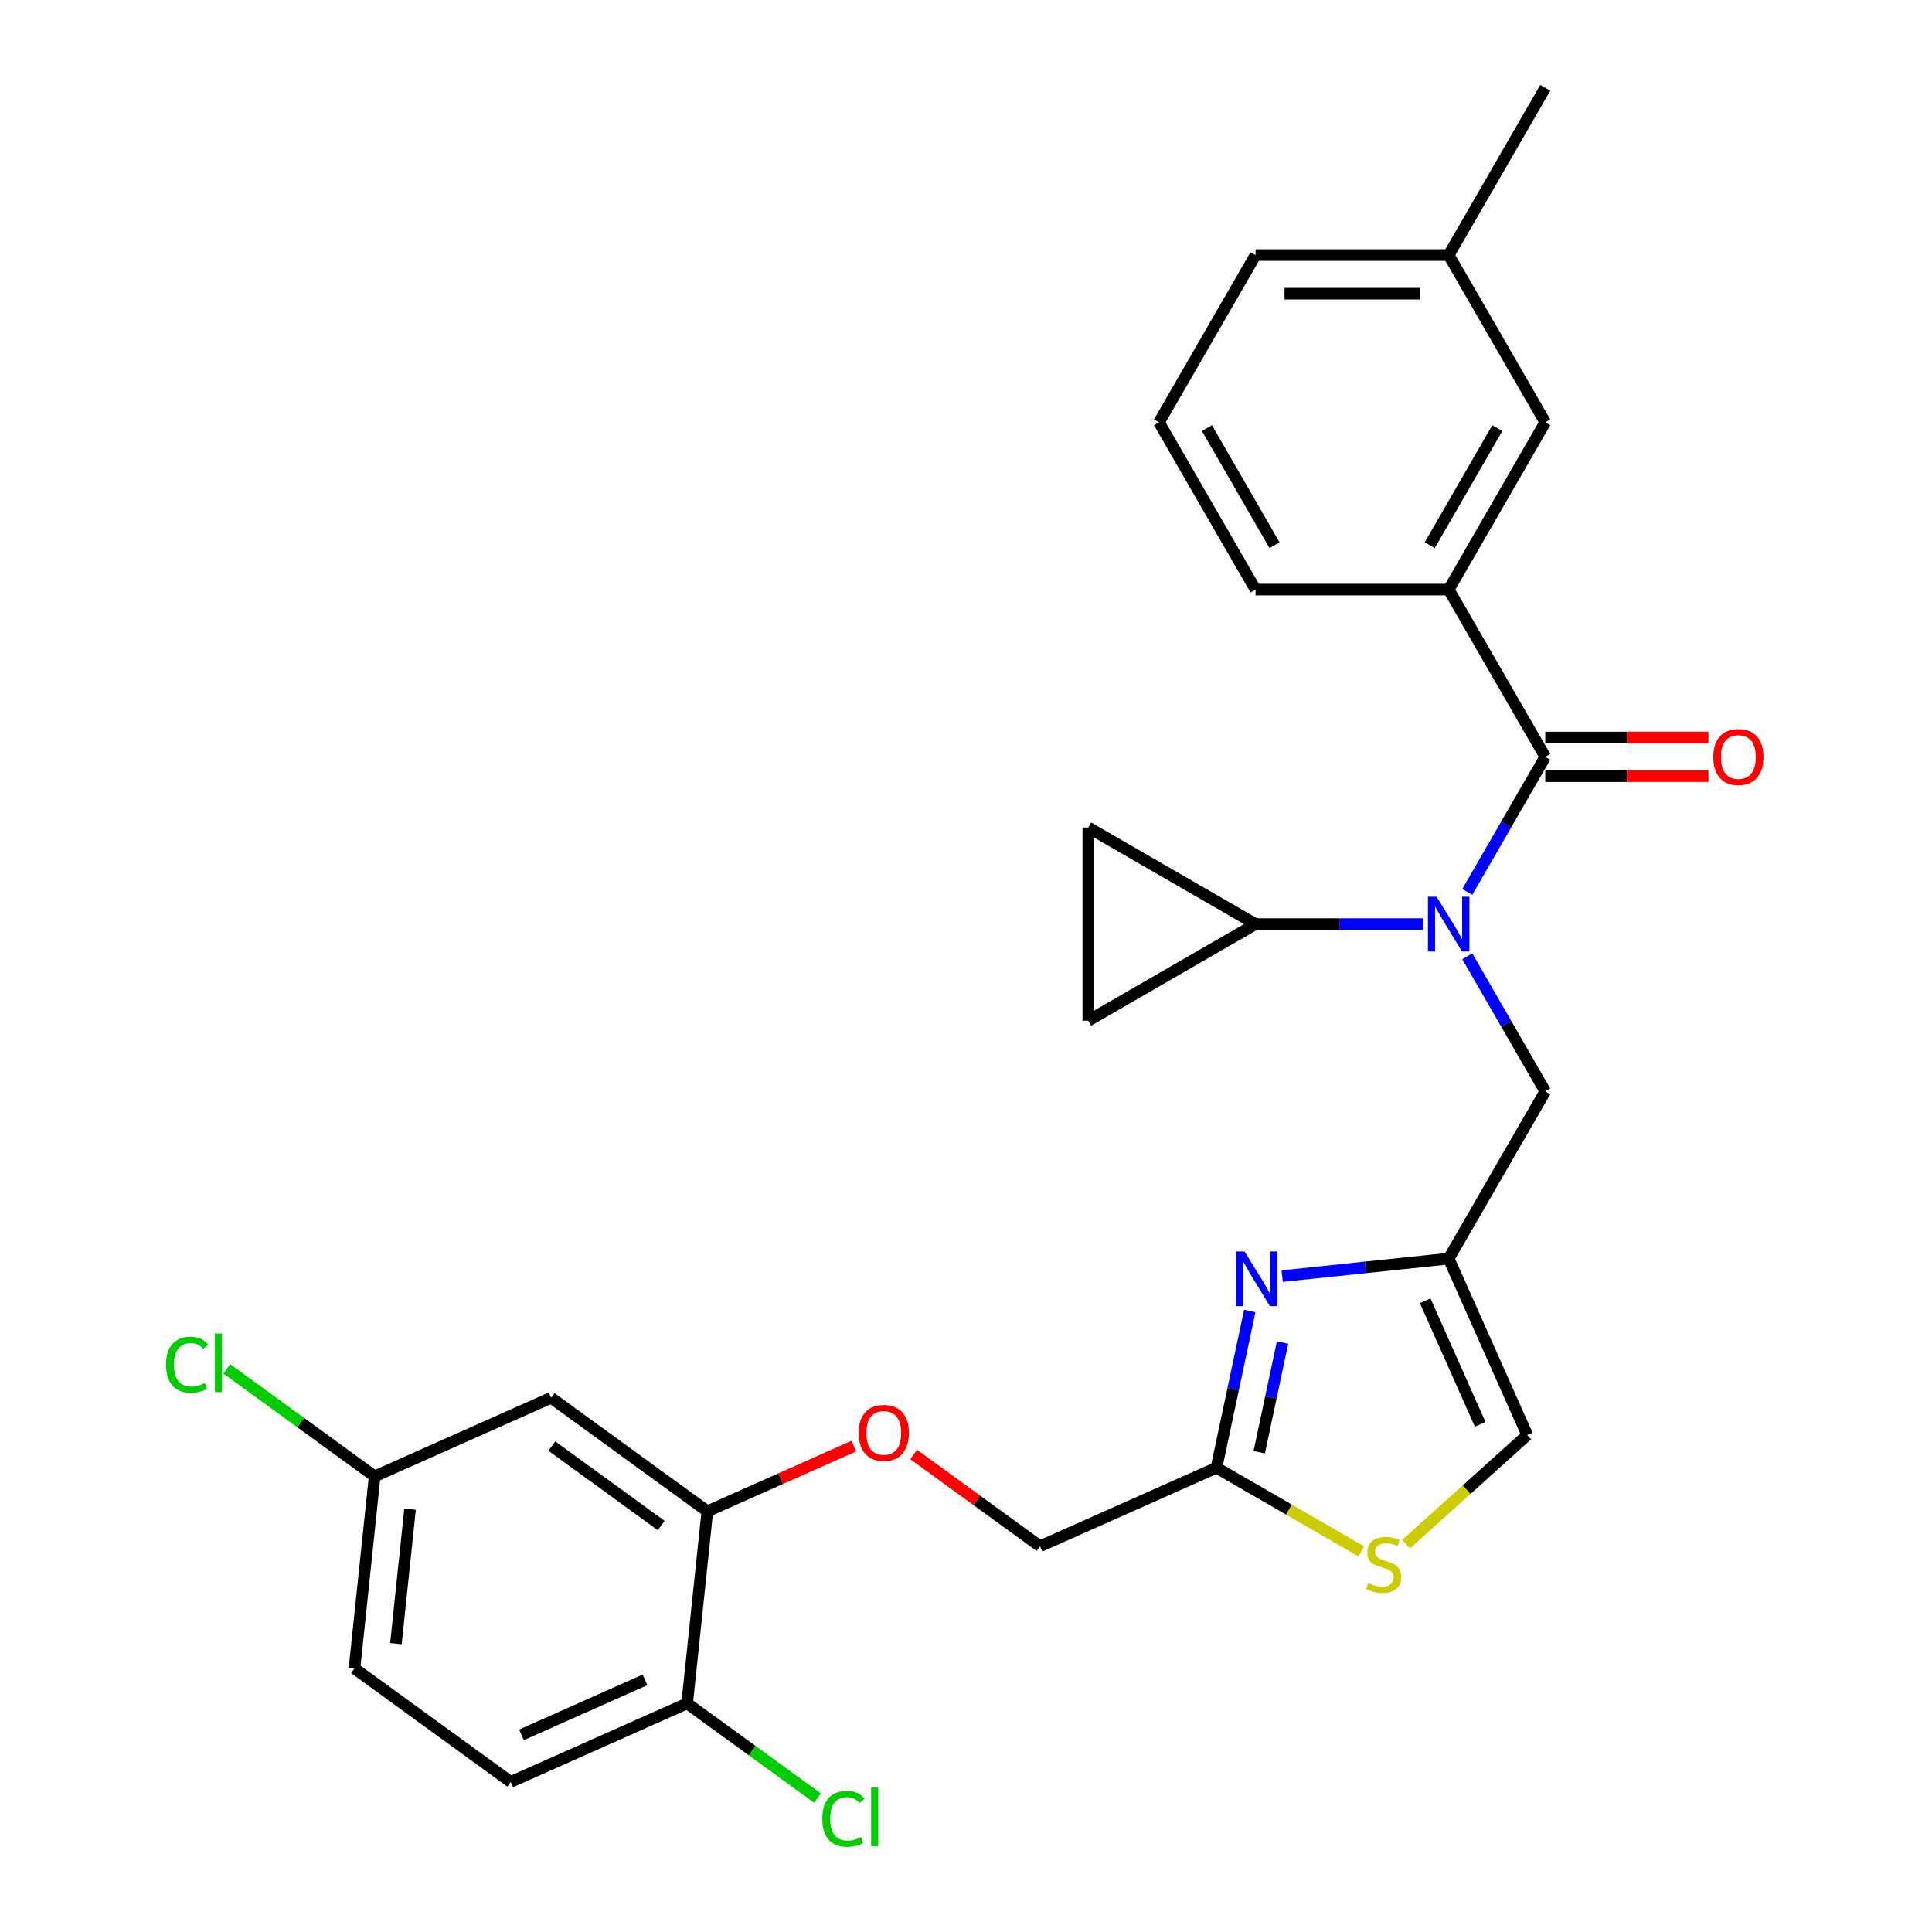 <?xml version='1.0' encoding='iso-8859-1'?>
<svg version='1.1' baseProfile='full'
              xmlns='http://www.w3.org/2000/svg'
                      xmlns:rdkit='http://www.rdkit.org/xml'
                      xmlns:xlink='http://www.w3.org/1999/xlink'
                  xml:space='preserve'
width='1000px' height='1000px' viewBox='0 0 1000 1000'>
<!-- END OF HEADER -->
<rect style='opacity:1.0;fill:#FFFFFF;stroke:none' width='1000' height='1000' x='0' y='0'> </rect>
<path class='bond-0' d='M 749.836,305.17 L 799.818,218.598' style='fill:none;fill-rule:evenodd;stroke:#000000;stroke-width:6px;stroke-linecap:butt;stroke-linejoin:miter;stroke-opacity:1' />
<path class='bond-0' d='M 740.019,282.188 L 775.007,221.587' style='fill:none;fill-rule:evenodd;stroke:#000000;stroke-width:6px;stroke-linecap:butt;stroke-linejoin:miter;stroke-opacity:1' />
<path class='bond-1' d='M 749.836,305.17 L 649.872,305.17' style='fill:none;fill-rule:evenodd;stroke:#000000;stroke-width:6px;stroke-linecap:butt;stroke-linejoin:miter;stroke-opacity:1' />
<path class='bond-2' d='M 749.836,305.17 L 799.818,391.742' style='fill:none;fill-rule:evenodd;stroke:#000000;stroke-width:6px;stroke-linecap:butt;stroke-linejoin:miter;stroke-opacity:1' />
<path class='bond-3' d='M 759.451,494.968 L 779.635,529.926' style='fill:none;fill-rule:evenodd;stroke:#0000FF;stroke-width:6px;stroke-linecap:butt;stroke-linejoin:miter;stroke-opacity:1' />
<path class='bond-3' d='M 779.635,529.926 L 799.818,564.885' style='fill:none;fill-rule:evenodd;stroke:#000000;stroke-width:6px;stroke-linecap:butt;stroke-linejoin:miter;stroke-opacity:1' />
<path class='bond-4' d='M 759.451,461.659 L 779.635,426.701' style='fill:none;fill-rule:evenodd;stroke:#0000FF;stroke-width:6px;stroke-linecap:butt;stroke-linejoin:miter;stroke-opacity:1' />
<path class='bond-4' d='M 779.635,426.701 L 799.818,391.742' style='fill:none;fill-rule:evenodd;stroke:#000000;stroke-width:6px;stroke-linecap:butt;stroke-linejoin:miter;stroke-opacity:1' />
<path class='bond-5' d='M 736.601,478.313 L 693.236,478.313' style='fill:none;fill-rule:evenodd;stroke:#0000FF;stroke-width:6px;stroke-linecap:butt;stroke-linejoin:miter;stroke-opacity:1' />
<path class='bond-5' d='M 693.236,478.313 L 649.872,478.313' style='fill:none;fill-rule:evenodd;stroke:#000000;stroke-width:6px;stroke-linecap:butt;stroke-linejoin:miter;stroke-opacity:1' />
<path class='bond-6' d='M 799.818,401.738 L 842.053,401.738' style='fill:none;fill-rule:evenodd;stroke:#000000;stroke-width:6px;stroke-linecap:butt;stroke-linejoin:miter;stroke-opacity:1' />
<path class='bond-6' d='M 842.053,401.738 L 884.288,401.738' style='fill:none;fill-rule:evenodd;stroke:#FF0000;stroke-width:6px;stroke-linecap:butt;stroke-linejoin:miter;stroke-opacity:1' />
<path class='bond-6' d='M 799.818,381.745 L 842.053,381.745' style='fill:none;fill-rule:evenodd;stroke:#000000;stroke-width:6px;stroke-linecap:butt;stroke-linejoin:miter;stroke-opacity:1' />
<path class='bond-6' d='M 842.053,381.745 L 884.288,381.745' style='fill:none;fill-rule:evenodd;stroke:#FF0000;stroke-width:6px;stroke-linecap:butt;stroke-linejoin:miter;stroke-opacity:1' />
<path class='bond-7' d='M 799.818,218.598 L 749.836,132.026' style='fill:none;fill-rule:evenodd;stroke:#000000;stroke-width:6px;stroke-linecap:butt;stroke-linejoin:miter;stroke-opacity:1' />
<path class='bond-8' d='M 649.872,305.17 L 599.889,218.598' style='fill:none;fill-rule:evenodd;stroke:#000000;stroke-width:6px;stroke-linecap:butt;stroke-linejoin:miter;stroke-opacity:1' />
<path class='bond-8' d='M 659.689,282.188 L 624.701,221.587' style='fill:none;fill-rule:evenodd;stroke:#000000;stroke-width:6px;stroke-linecap:butt;stroke-linejoin:miter;stroke-opacity:1' />
<path class='bond-9' d='M 472.935,752.845 L 505.624,776.595' style='fill:none;fill-rule:evenodd;stroke:#FF0000;stroke-width:6px;stroke-linecap:butt;stroke-linejoin:miter;stroke-opacity:1' />
<path class='bond-9' d='M 505.624,776.595 L 538.313,800.345' style='fill:none;fill-rule:evenodd;stroke:#000000;stroke-width:6px;stroke-linecap:butt;stroke-linejoin:miter;stroke-opacity:1' />
<path class='bond-10' d='M 441.946,748.486 L 404.032,765.367' style='fill:none;fill-rule:evenodd;stroke:#FF0000;stroke-width:6px;stroke-linecap:butt;stroke-linejoin:miter;stroke-opacity:1' />
<path class='bond-10' d='M 404.032,765.367 L 366.118,782.247' style='fill:none;fill-rule:evenodd;stroke:#000000;stroke-width:6px;stroke-linecap:butt;stroke-linejoin:miter;stroke-opacity:1' />
<path class='bond-11' d='M 538.313,800.345 L 629.636,759.686' style='fill:none;fill-rule:evenodd;stroke:#000000;stroke-width:6px;stroke-linecap:butt;stroke-linejoin:miter;stroke-opacity:1' />
<path class='bond-12' d='M 727.783,799.245 L 759.139,771.012' style='fill:none;fill-rule:evenodd;stroke:#CCCC00;stroke-width:6px;stroke-linecap:butt;stroke-linejoin:miter;stroke-opacity:1' />
<path class='bond-12' d='M 759.139,771.012 L 790.495,742.779' style='fill:none;fill-rule:evenodd;stroke:#000000;stroke-width:6px;stroke-linecap:butt;stroke-linejoin:miter;stroke-opacity:1' />
<path class='bond-13' d='M 704.631,802.985 L 667.134,781.336' style='fill:none;fill-rule:evenodd;stroke:#CCCC00;stroke-width:6px;stroke-linecap:butt;stroke-linejoin:miter;stroke-opacity:1' />
<path class='bond-13' d='M 667.134,781.336 L 629.636,759.686' style='fill:none;fill-rule:evenodd;stroke:#000000;stroke-width:6px;stroke-linecap:butt;stroke-linejoin:miter;stroke-opacity:1' />
<path class='bond-14' d='M 790.495,742.779 L 749.836,651.457' style='fill:none;fill-rule:evenodd;stroke:#000000;stroke-width:6px;stroke-linecap:butt;stroke-linejoin:miter;stroke-opacity:1' />
<path class='bond-14' d='M 766.132,737.213 L 737.671,673.287' style='fill:none;fill-rule:evenodd;stroke:#000000;stroke-width:6px;stroke-linecap:butt;stroke-linejoin:miter;stroke-opacity:1' />
<path class='bond-15' d='M 366.118,782.247 L 285.245,723.489' style='fill:none;fill-rule:evenodd;stroke:#000000;stroke-width:6px;stroke-linecap:butt;stroke-linejoin:miter;stroke-opacity:1' />
<path class='bond-15' d='M 342.236,789.608 L 285.625,748.478' style='fill:none;fill-rule:evenodd;stroke:#000000;stroke-width:6px;stroke-linecap:butt;stroke-linejoin:miter;stroke-opacity:1' />
<path class='bond-16' d='M 366.118,782.247 L 355.669,881.664' style='fill:none;fill-rule:evenodd;stroke:#000000;stroke-width:6px;stroke-linecap:butt;stroke-linejoin:miter;stroke-opacity:1' />
<path class='bond-17' d='M 285.245,723.489 L 193.923,764.149' style='fill:none;fill-rule:evenodd;stroke:#000000;stroke-width:6px;stroke-linecap:butt;stroke-linejoin:miter;stroke-opacity:1' />
<path class='bond-18' d='M 355.669,881.664 L 264.347,922.323' style='fill:none;fill-rule:evenodd;stroke:#000000;stroke-width:6px;stroke-linecap:butt;stroke-linejoin:miter;stroke-opacity:1' />
<path class='bond-18' d='M 333.839,869.498 L 269.914,897.96' style='fill:none;fill-rule:evenodd;stroke:#000000;stroke-width:6px;stroke-linecap:butt;stroke-linejoin:miter;stroke-opacity:1' />
<path class='bond-19' d='M 355.669,881.664 L 389.398,906.169' style='fill:none;fill-rule:evenodd;stroke:#000000;stroke-width:6px;stroke-linecap:butt;stroke-linejoin:miter;stroke-opacity:1' />
<path class='bond-19' d='M 389.398,906.169 L 423.127,930.675' style='fill:none;fill-rule:evenodd;stroke:#00CC00;stroke-width:6px;stroke-linecap:butt;stroke-linejoin:miter;stroke-opacity:1' />
<path class='bond-20' d='M 264.347,922.323 L 183.474,863.565' style='fill:none;fill-rule:evenodd;stroke:#000000;stroke-width:6px;stroke-linecap:butt;stroke-linejoin:miter;stroke-opacity:1' />
<path class='bond-21' d='M 193.923,764.149 L 155.656,736.346' style='fill:none;fill-rule:evenodd;stroke:#000000;stroke-width:6px;stroke-linecap:butt;stroke-linejoin:miter;stroke-opacity:1' />
<path class='bond-21' d='M 155.656,736.346 L 117.389,708.543' style='fill:none;fill-rule:evenodd;stroke:#00CC00;stroke-width:6px;stroke-linecap:butt;stroke-linejoin:miter;stroke-opacity:1' />
<path class='bond-22' d='M 193.923,764.149 L 183.474,863.565' style='fill:none;fill-rule:evenodd;stroke:#000000;stroke-width:6px;stroke-linecap:butt;stroke-linejoin:miter;stroke-opacity:1' />
<path class='bond-22' d='M 212.239,781.151 L 204.925,850.743' style='fill:none;fill-rule:evenodd;stroke:#000000;stroke-width:6px;stroke-linecap:butt;stroke-linejoin:miter;stroke-opacity:1' />
<path class='bond-23' d='M 749.836,651.457 L 706.745,655.986' style='fill:none;fill-rule:evenodd;stroke:#000000;stroke-width:6px;stroke-linecap:butt;stroke-linejoin:miter;stroke-opacity:1' />
<path class='bond-23' d='M 706.745,655.986 L 663.655,660.515' style='fill:none;fill-rule:evenodd;stroke:#0000FF;stroke-width:6px;stroke-linecap:butt;stroke-linejoin:miter;stroke-opacity:1' />
<path class='bond-24' d='M 749.836,651.457 L 799.818,564.885' style='fill:none;fill-rule:evenodd;stroke:#000000;stroke-width:6px;stroke-linecap:butt;stroke-linejoin:miter;stroke-opacity:1' />
<path class='bond-25' d='M 646.879,678.56 L 638.258,719.123' style='fill:none;fill-rule:evenodd;stroke:#0000FF;stroke-width:6px;stroke-linecap:butt;stroke-linejoin:miter;stroke-opacity:1' />
<path class='bond-25' d='M 638.258,719.123 L 629.636,759.686' style='fill:none;fill-rule:evenodd;stroke:#000000;stroke-width:6px;stroke-linecap:butt;stroke-linejoin:miter;stroke-opacity:1' />
<path class='bond-25' d='M 663.849,694.886 L 657.814,723.28' style='fill:none;fill-rule:evenodd;stroke:#0000FF;stroke-width:6px;stroke-linecap:butt;stroke-linejoin:miter;stroke-opacity:1' />
<path class='bond-25' d='M 657.814,723.28 L 651.778,751.674' style='fill:none;fill-rule:evenodd;stroke:#000000;stroke-width:6px;stroke-linecap:butt;stroke-linejoin:miter;stroke-opacity:1' />
<path class='bond-26' d='M 649.872,478.313 L 563.3,528.296' style='fill:none;fill-rule:evenodd;stroke:#000000;stroke-width:6px;stroke-linecap:butt;stroke-linejoin:miter;stroke-opacity:1' />
<path class='bond-27' d='M 649.872,478.313 L 563.3,428.331' style='fill:none;fill-rule:evenodd;stroke:#000000;stroke-width:6px;stroke-linecap:butt;stroke-linejoin:miter;stroke-opacity:1' />
<path class='bond-28' d='M 563.3,528.296 L 563.3,428.331' style='fill:none;fill-rule:evenodd;stroke:#000000;stroke-width:6px;stroke-linecap:butt;stroke-linejoin:miter;stroke-opacity:1' />
<path class='bond-29' d='M 749.836,132.026 L 799.818,45.455' style='fill:none;fill-rule:evenodd;stroke:#000000;stroke-width:6px;stroke-linecap:butt;stroke-linejoin:miter;stroke-opacity:1' />
<path class='bond-30' d='M 749.836,132.026 L 649.872,132.026' style='fill:none;fill-rule:evenodd;stroke:#000000;stroke-width:6px;stroke-linecap:butt;stroke-linejoin:miter;stroke-opacity:1' />
<path class='bond-30' d='M 734.842,152.019 L 664.866,152.019' style='fill:none;fill-rule:evenodd;stroke:#000000;stroke-width:6px;stroke-linecap:butt;stroke-linejoin:miter;stroke-opacity:1' />
<path class='bond-31' d='M 599.889,218.598 L 649.872,132.026' style='fill:none;fill-rule:evenodd;stroke:#000000;stroke-width:6px;stroke-linecap:butt;stroke-linejoin:miter;stroke-opacity:1' />
<path  class='atom-1' d='M 743.578 464.159
L 752.855 479.153
Q 753.775 480.633, 755.254 483.312
Q 756.734 485.991, 756.814 486.151
L 756.814 464.159
L 760.572 464.159
L 760.572 492.468
L 756.694 492.468
L 746.737 476.074
Q 745.578 474.155, 744.338 471.956
Q 743.139 469.757, 742.779 469.077
L 742.779 492.468
L 739.1 492.468
L 739.1 464.159
L 743.578 464.159
' fill='#0000FF'/>
<path  class='atom-3' d='M 886.788 391.822
Q 886.788 385.024, 890.146 381.225
Q 893.505 377.427, 899.783 377.427
Q 906.061 377.427, 909.42 381.225
Q 912.778 385.024, 912.778 391.822
Q 912.778 398.699, 909.38 402.618
Q 905.981 406.496, 899.783 406.496
Q 893.545 406.496, 890.146 402.618
Q 886.788 398.739, 886.788 391.822
M 899.783 403.298
Q 904.101 403.298, 906.421 400.419
Q 908.78 397.5, 908.78 391.822
Q 908.78 386.264, 906.421 383.465
Q 904.101 380.626, 899.783 380.626
Q 895.465 380.626, 893.105 383.425
Q 890.786 386.224, 890.786 391.822
Q 890.786 397.54, 893.105 400.419
Q 895.465 403.298, 899.783 403.298
' fill='#FF0000'/>
<path  class='atom-6' d='M 444.445 741.668
Q 444.445 734.87, 447.804 731.072
Q 451.163 727.273, 457.44 727.273
Q 463.718 727.273, 467.077 731.072
Q 470.436 734.87, 470.436 741.668
Q 470.436 748.545, 467.037 752.464
Q 463.638 756.343, 457.44 756.343
Q 451.203 756.343, 447.804 752.464
Q 444.445 748.585, 444.445 741.668
M 457.44 753.144
Q 461.759 753.144, 464.078 750.265
Q 466.437 747.346, 466.437 741.668
Q 466.437 736.11, 464.078 733.311
Q 461.759 730.472, 457.44 730.472
Q 453.122 730.472, 450.763 733.271
Q 448.444 736.07, 448.444 741.668
Q 448.444 747.386, 450.763 750.265
Q 453.122 753.144, 457.44 753.144
' fill='#FF0000'/>
<path  class='atom-8' d='M 708.21 819.385
Q 708.53 819.505, 709.85 820.065
Q 711.169 820.625, 712.609 820.984
Q 714.088 821.304, 715.528 821.304
Q 718.207 821.304, 719.766 820.025
Q 721.326 818.705, 721.326 816.426
Q 721.326 814.867, 720.526 813.907
Q 719.766 812.947, 718.567 812.427
Q 717.367 811.908, 715.368 811.308
Q 712.849 810.548, 711.329 809.828
Q 709.85 809.109, 708.77 807.589
Q 707.73 806.07, 707.73 803.511
Q 707.73 799.952, 710.13 797.753
Q 712.569 795.553, 717.367 795.553
Q 720.646 795.553, 724.364 797.113
L 723.445 800.192
Q 720.046 798.792, 717.487 798.792
Q 714.728 798.792, 713.208 799.952
Q 711.689 801.072, 711.729 803.031
Q 711.729 804.55, 712.489 805.47
Q 713.288 806.39, 714.408 806.909
Q 715.568 807.429, 717.487 808.029
Q 720.046 808.829, 721.565 809.628
Q 723.085 810.428, 724.165 812.068
Q 725.284 813.667, 725.284 816.426
Q 725.284 820.345, 722.645 822.464
Q 720.046 824.543, 715.688 824.543
Q 713.168 824.543, 711.249 823.983
Q 709.37 823.464, 707.131 822.544
L 708.21 819.385
' fill='#CCCC00'/>
<path  class='atom-15' d='M 425.626 941.401
Q 425.626 934.364, 428.905 930.685
Q 432.224 926.966, 438.502 926.966
Q 444.339 926.966, 447.458 931.085
L 444.819 933.244
Q 442.54 930.245, 438.502 930.245
Q 434.223 930.245, 431.944 933.124
Q 429.705 935.963, 429.705 941.401
Q 429.705 946.999, 432.024 949.878
Q 434.383 952.757, 438.941 952.757
Q 442.06 952.757, 445.699 950.878
L 446.819 953.877
Q 445.339 954.836, 443.1 955.396
Q 440.861 955.956, 438.382 955.956
Q 432.224 955.956, 428.905 952.197
Q 425.626 948.439, 425.626 941.401
' fill='#00CC00'/>
<path  class='atom-15' d='M 450.897 925.247
L 454.576 925.247
L 454.576 955.596
L 450.897 955.596
L 450.897 925.247
' fill='#00CC00'/>
<path  class='atom-17' d='M 85.94 706.371
Q 85.94 699.333, 89.219 695.654
Q 92.538 691.936, 98.815 691.936
Q 104.653 691.936, 107.772 696.054
L 105.133 698.213
Q 102.854 695.215, 98.815 695.215
Q 94.537 695.215, 92.258 698.094
Q 90.019 700.933, 90.019 706.371
Q 90.019 711.969, 92.338 714.848
Q 94.697 717.727, 99.255 717.727
Q 102.374 717.727, 106.013 715.847
L 107.132 718.846
Q 105.653 719.806, 103.414 720.366
Q 101.175 720.925, 98.695 720.925
Q 92.538 720.925, 89.219 717.167
Q 85.94 713.408, 85.94 706.371
' fill='#00CC00'/>
<path  class='atom-17' d='M 111.211 690.216
L 114.89 690.216
L 114.89 720.566
L 111.211 720.566
L 111.211 690.216
' fill='#00CC00'/>
<path  class='atom-19' d='M 644.162 647.751
L 653.438 662.746
Q 654.358 664.225, 655.837 666.904
Q 657.317 669.583, 657.397 669.743
L 657.397 647.751
L 661.156 647.751
L 661.156 676.061
L 657.277 676.061
L 647.32 659.667
Q 646.161 657.748, 644.921 655.548
Q 643.722 653.349, 643.362 652.669
L 643.362 676.061
L 639.683 676.061
L 639.683 647.751
L 644.162 647.751
' fill='#0000FF'/>
</svg>
